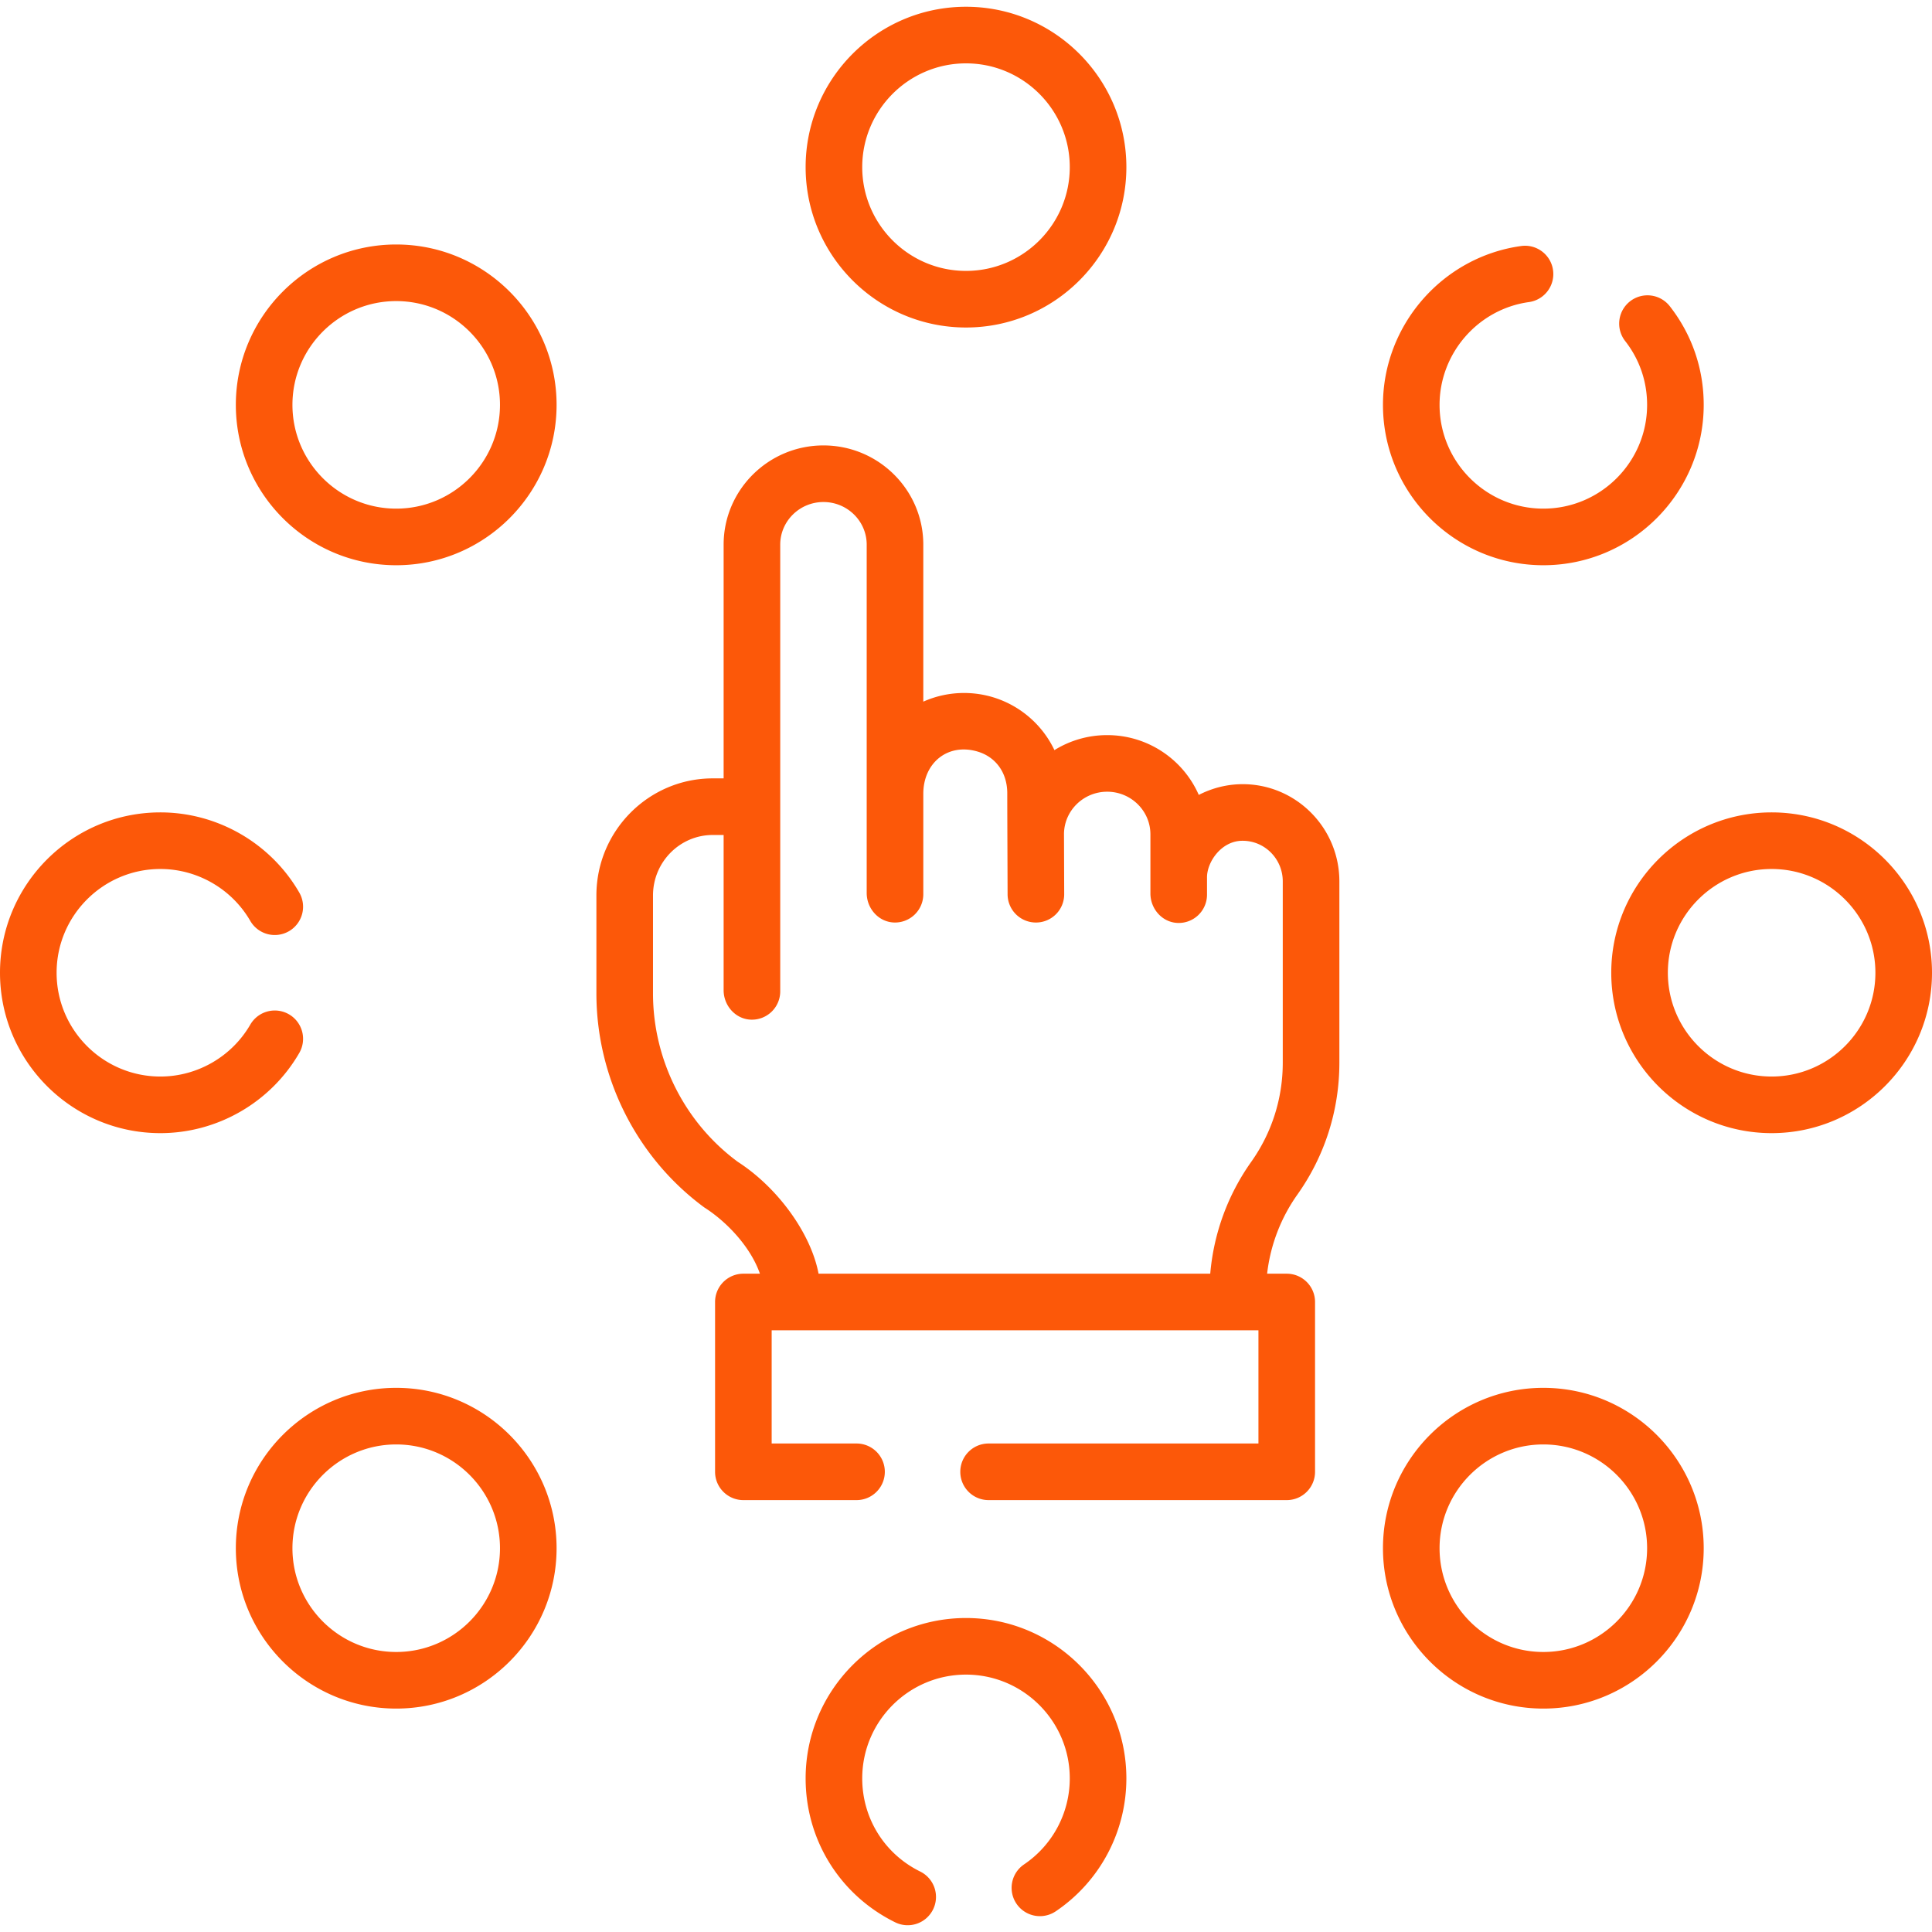 <svg xmlns="http://www.w3.org/2000/svg" version="1.1" xmlns:xlink="http://www.w3.org/1999/xlink" width="512" height="512" x="0" y="0" viewBox="0 0 512 512" style="enable-background:new 0 0 512 512" xml:space="preserve"><g><path d="M256 86.792c23.435 0 42.5-19.065 42.5-42.5s-19.065-42.5-42.5-42.5-42.5 19.065-42.5 42.5 19.065 42.5 42.5 42.5zm0-70c15.163 0 27.5 12.337 27.5 27.5s-12.337 27.5-27.5 27.5-27.5-12.337-27.5-27.5 12.337-27.5 27.5-27.5zM256 428.792c-23.435 0-42.5 19.065-42.5 42.5 0 16.312 9.094 30.926 23.732 38.141a7.498 7.498 0 0 0 10.043-3.413 7.5 7.5 0 0 0-3.412-10.043c-9.477-4.67-15.363-14.129-15.363-24.686 0-15.163 12.337-27.5 27.5-27.5s27.5 12.337 27.5 27.5c0 9.15-4.534 17.677-12.13 22.808a7.5 7.5 0 0 0 8.396 12.43 42.48 42.48 0 0 0 18.733-35.237c.001-23.434-19.064-42.5-42.499-42.5zM469.5 215.292c-23.435 0-42.5 19.065-42.5 42.5s19.065 42.5 42.5 42.5 42.5-19.065 42.5-42.5-19.065-42.5-42.5-42.5zm0 70c-15.163 0-27.5-12.337-27.5-27.5s12.337-27.5 27.5-27.5 27.5 12.337 27.5 27.5-12.337 27.5-27.5 27.5zM409 149.792c23.435 0 42.5-19.065 42.5-42.5 0-9.575-3.109-18.617-8.992-26.146a7.498 7.498 0 0 0-10.527-1.293 7.499 7.499 0 0 0-1.293 10.527c3.803 4.867 5.812 10.716 5.812 16.912 0 15.163-12.337 27.5-27.5 27.5s-27.5-12.337-27.5-27.5c0-13.654 10.178-25.363 23.675-27.237 4.103-.569 6.967-4.357 6.397-8.46s-4.367-6.97-8.46-6.397C382.24 68.095 366.5 86.192 366.5 107.292c0 23.435 19.065 42.5 42.5 42.5zM105 64.792c-23.435 0-42.5 19.065-42.5 42.5s19.065 42.5 42.5 42.5 42.5-19.065 42.5-42.5-19.065-42.5-42.5-42.5zm0 70c-15.163 0-27.5-12.337-27.5-27.5s12.337-27.5 27.5-27.5 27.5 12.337 27.5 27.5-12.337 27.5-27.5 27.5zM105 367.792c-23.435 0-42.5 19.065-42.5 42.5s19.065 42.5 42.5 42.5 42.5-19.065 42.5-42.5-19.065-42.5-42.5-42.5zm0 70c-15.163 0-27.5-12.337-27.5-27.5s12.337-27.5 27.5-27.5 27.5 12.337 27.5 27.5-12.337 27.5-27.5 27.5zM409 367.792c-23.435 0-42.5 19.065-42.5 42.5s19.065 42.5 42.5 42.5 42.5-19.065 42.5-42.5-19.065-42.5-42.5-42.5zm0 70c-15.163 0-27.5-12.337-27.5-27.5s12.337-27.5 27.5-27.5 27.5 12.337 27.5 27.5-12.337 27.5-27.5 27.5zM79.309 279.049a7.498 7.498 0 0 0-2.735-10.247 7.501 7.501 0 0 0-10.247 2.735c-4.909 8.484-14.039 13.755-23.826 13.755-15.163 0-27.5-12.337-27.5-27.5s12.337-27.5 27.5-27.5c9.787 0 18.916 5.27 23.825 13.754a7.497 7.497 0 0 0 10.248 2.734 7.498 7.498 0 0 0 2.734-10.248c-7.581-13.102-21.686-21.24-36.808-21.24-23.435 0-42.5 19.065-42.5 42.5s19.065 42.5 42.5 42.5c15.123 0 29.228-8.139 36.809-21.243zM329.321 207.814c-4.121 0-8.091 1.024-11.633 2.847-4.075-9.315-13.42-15.848-24.275-15.848-5.128 0-9.92 1.458-13.979 3.978-4.229-8.938-13.378-15.142-23.957-15.142-3.807 0-7.469.814-10.793 2.296v-41.606c0-14.5-11.869-26.296-26.458-26.296s-26.458 11.796-26.458 26.296v61.939h-2.876c-17.005 0-30.84 13.92-30.84 31.029v25.963c0 22.337 10.689 43.539 28.594 56.716 5.827 3.694 12.24 10.362 14.741 17.557H197a7.499 7.499 0 0 0-7.5 7.5v45c0 4.143 3.357 7.5 7.5 7.5h29.987c4.143 0 7.5-3.357 7.5-7.5s-3.357-7.5-7.5-7.5H204.5v-30h129v30h-71.513c-4.143 0-7.5 3.357-7.5 7.5s3.357 7.5 7.5 7.5H341c4.143 0 7.5-3.357 7.5-7.5v-45c0-4.143-3.357-7.5-7.5-7.5h-5.202a45.115 45.115 0 0 1 8.045-20.994c7.264-10.258 11.104-22.338 11.104-34.936v-48.048c-.001-14.199-11.496-25.751-25.626-25.751zm10.625 73.799c0 9.475-2.886 18.558-8.345 26.267a60.049 60.049 0 0 0-10.874 29.663h-103.8c-2.043-10.799-10.932-22.898-21.39-29.637-14.079-10.362-22.484-27.049-22.484-44.636v-25.963c0-8.839 7.105-16.029 15.84-16.029h2.876v41.132c0 4.107 3.165 7.688 7.27 7.811a7.5 7.5 0 0 0 7.73-7.497V144.338c0-6.229 5.14-11.296 11.458-11.296s11.458 5.067 11.458 11.296v92.325c0 4.107 3.165 7.688 7.27 7.811a7.5 7.5 0 0 0 7.73-7.497v-26.612c0-8.316 6.648-13.617 14.584-11.132 4.351 1.362 7.549 5.167 7.666 10.724.002 6.462.07 20.359.087 27.046a7.499 7.499 0 0 0 7.499 7.474h.025a7.477 7.477 0 0 0 7.476-7.5l-.053-16.107c.131-6.118 5.209-11.056 11.445-11.056 6.318 0 11.458 5.066 11.458 11.295v15.671c0 4.107 3.165 7.688 7.27 7.811a7.5 7.5 0 0 0 7.73-7.497v-4.516c-.061-4.041 3.748-9.798 9.449-9.763 5.858 0 10.625 4.823 10.625 10.751z" fill="#FC5809" opacity="1" data-original="#000000"></path></g></svg>
